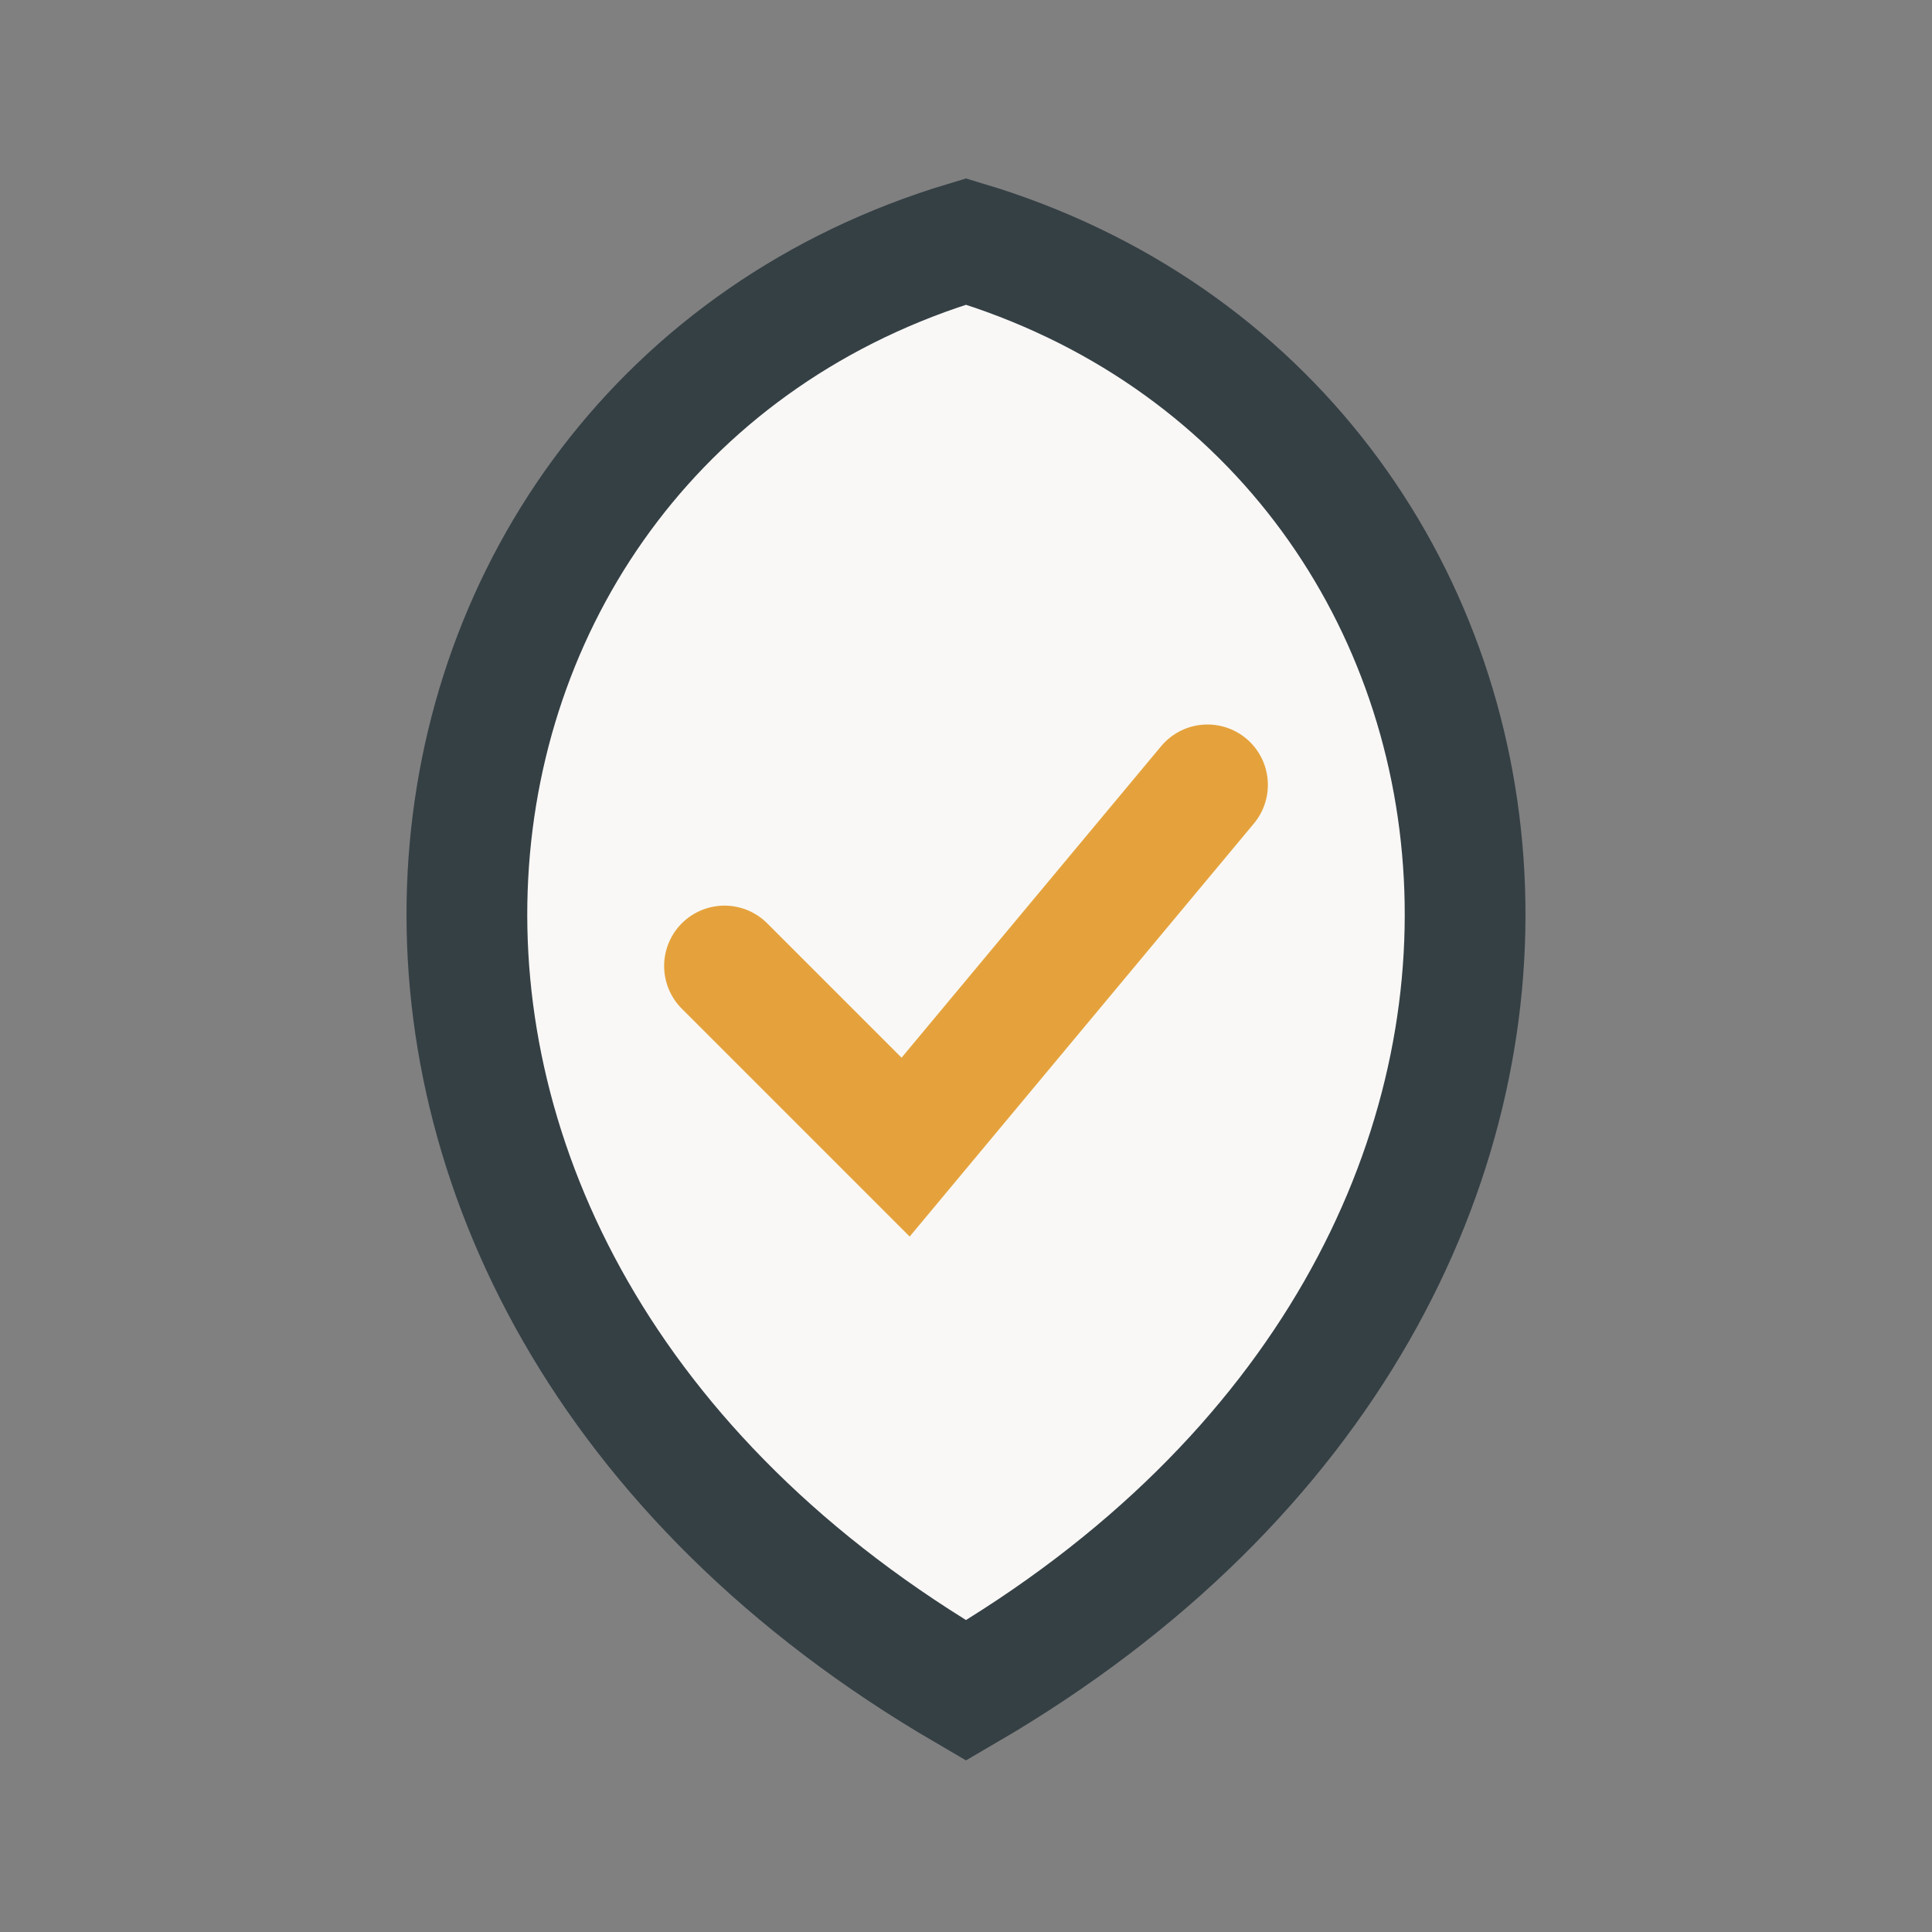 <?xml version="1.0" encoding="UTF-8"?>
<svg xmlns="http://www.w3.org/2000/svg" width="32" height="32" viewBox="0 0 32 32"><rect x="0" y="0" width="32" height="32" fill="#808080" stroke="none"/><path d="M16 28c12-7 10-21 0-24C6 7 4 21 16 28z" fill="#F9F8F6" stroke="#354045" stroke-width="2"/><path d="M12 16l3 3 5-6" stroke="#E5A23C" stroke-width="2" fill="none" stroke-linecap="round"/></svg>
